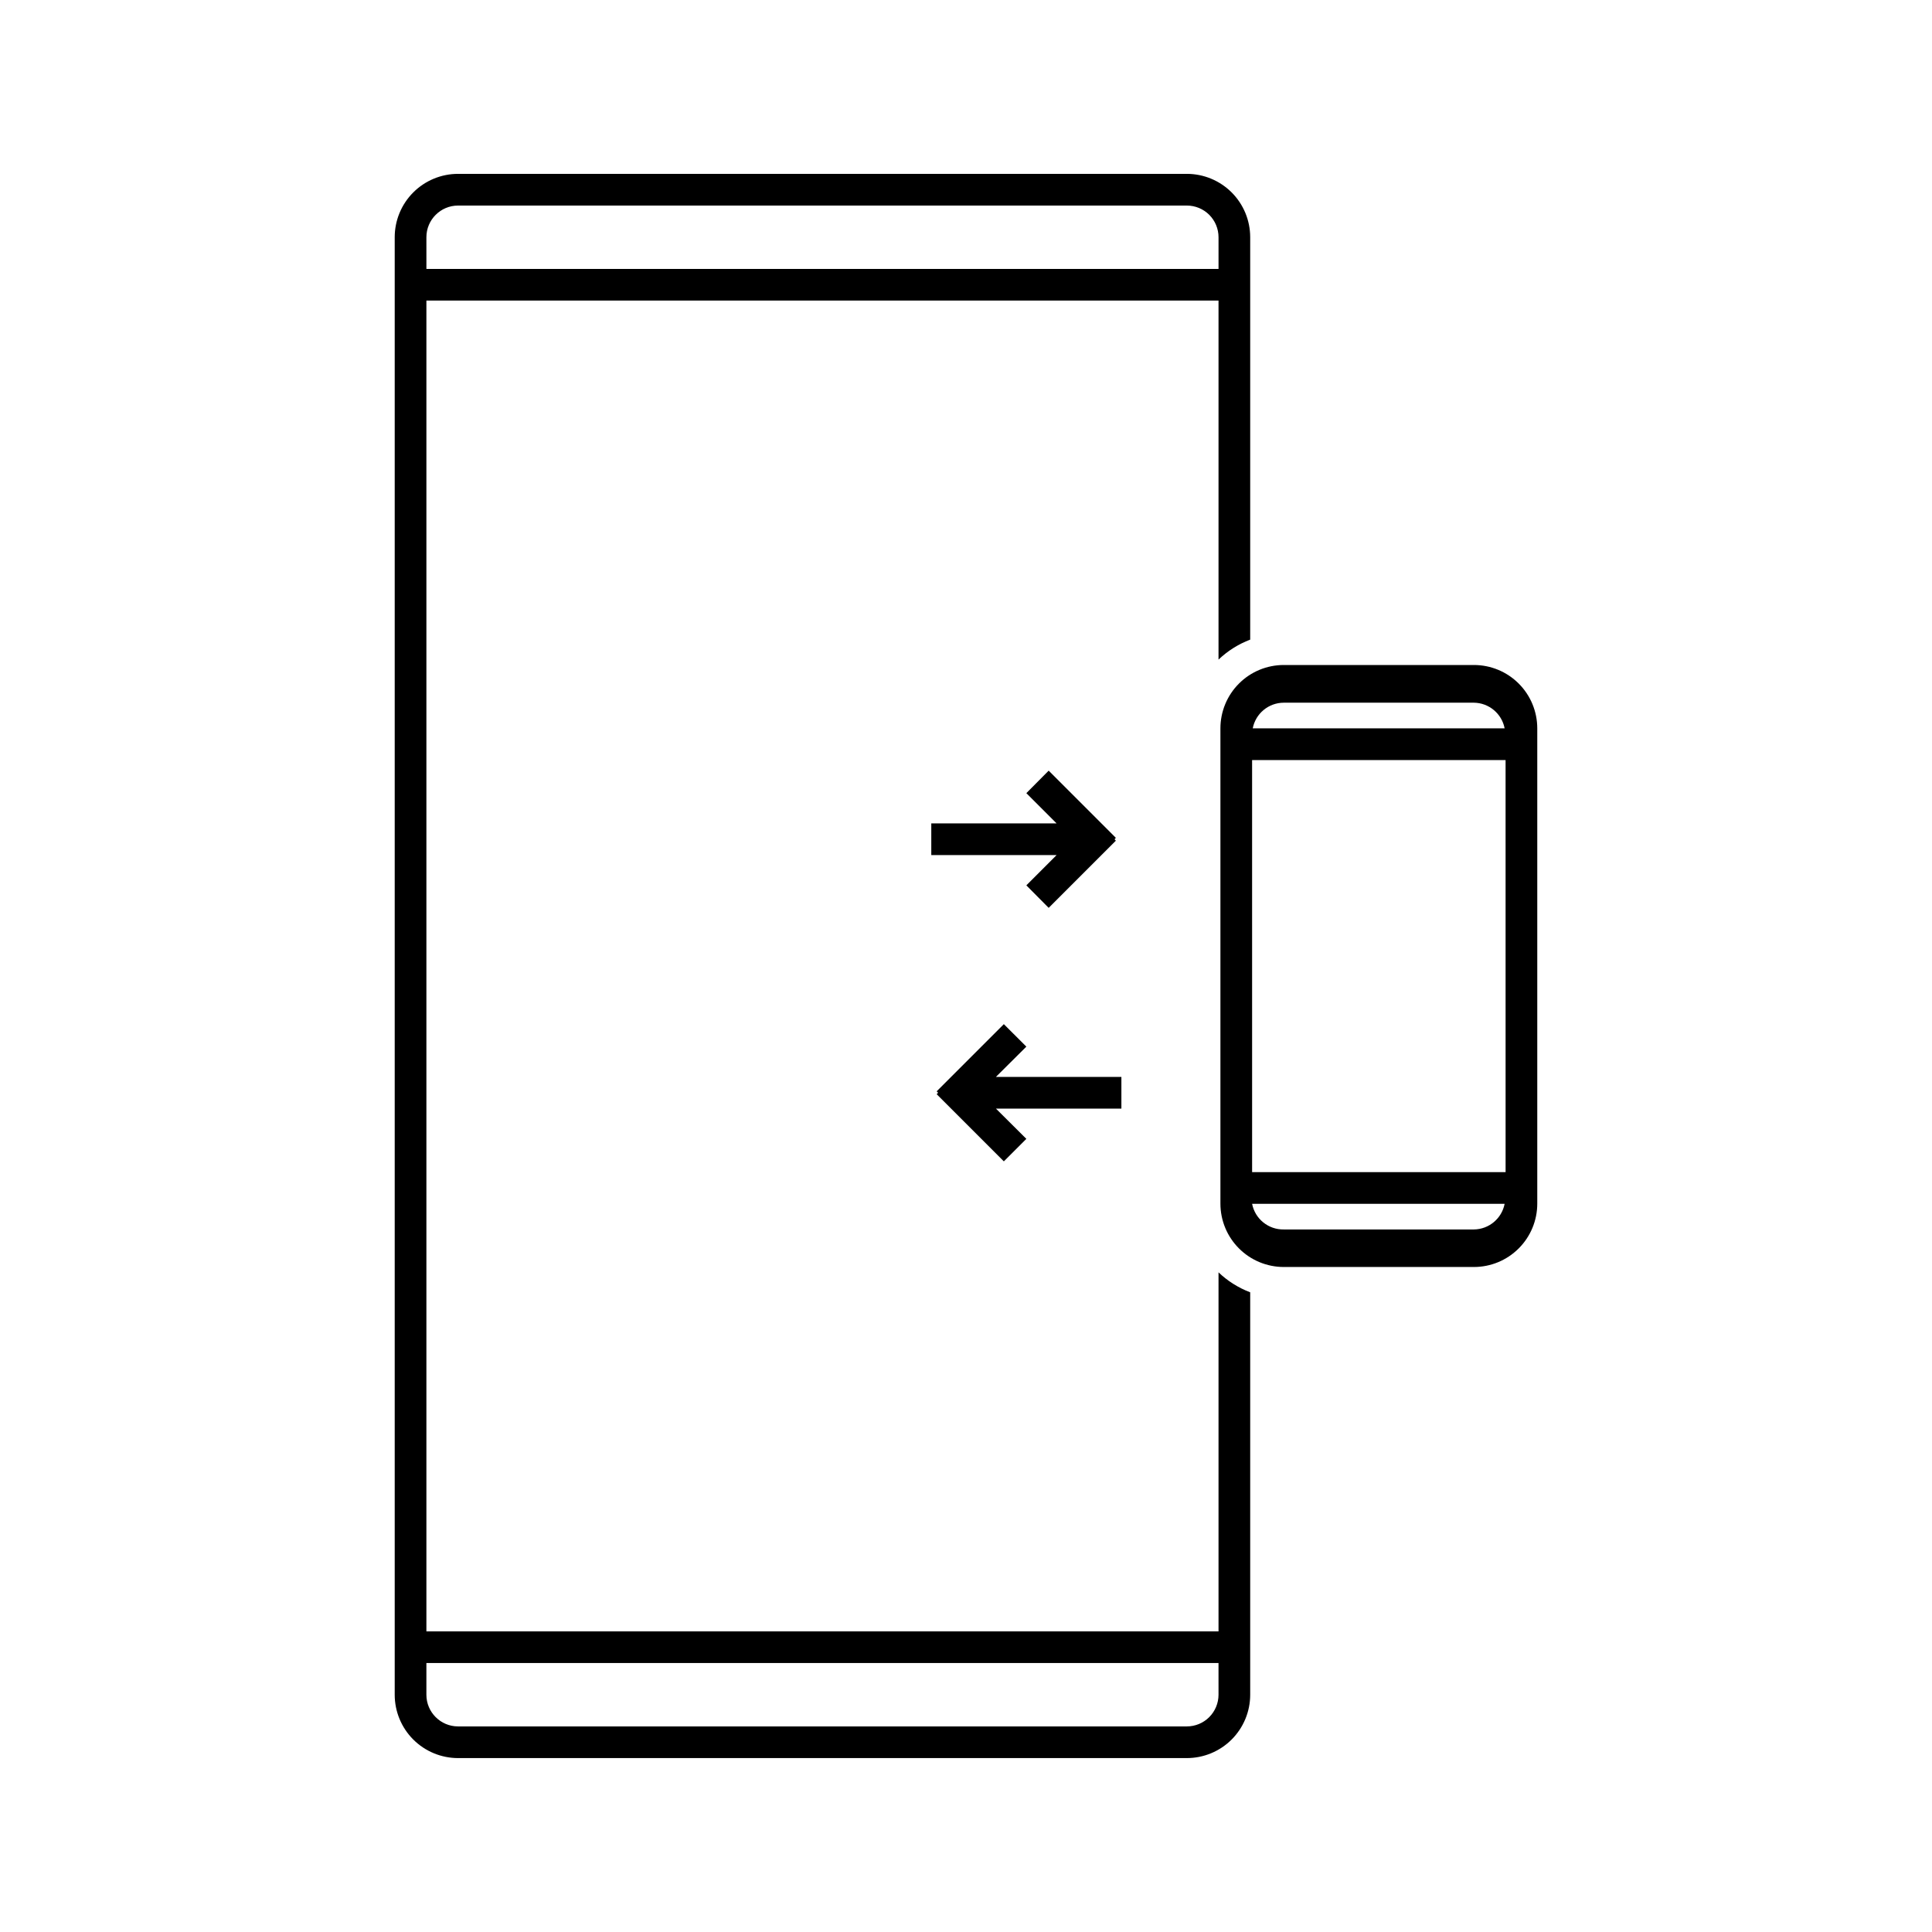 <?xml version="1.0" encoding="UTF-8"?>
<!-- Uploaded to: SVG Repo, www.svgrepo.com, Generator: SVG Repo Mixer Tools -->
<svg fill="#000000" width="800px" height="800px" version="1.1" viewBox="144 144 512 512" xmlns="http://www.w3.org/2000/svg">
 <g>
  <path d="m390.8 370.61h33.207l-8.016 8.02 5.918 5.961 17.801-17.801-0.336-0.379 0.336-0.375-17.801-17.805-5.918 5.965 8.016 8.016h-33.207z"/>
  <path d="m441.18 429.39h-33.25l8.062-8.02-5.965-5.961-17.801 17.801 0.379 0.379-0.379 0.379 17.801 17.801 5.965-5.961-8.062-8.02h33.25z"/>
  <path d="m466.92 576.33h-209.92v-352.67h209.92v95.137c2.418-2.301 5.273-4.102 8.395-5.289v-106.64c0-4.453-1.77-8.727-4.918-11.875-3.148-3.148-7.422-4.918-11.875-4.918h-193.13 0.004c-4.453 0-8.727 1.77-11.875 4.918-3.148 3.148-4.918 7.422-4.918 11.875v386.25c0 4.453 1.77 8.727 4.918 11.875 3.148 3.148 7.422 4.918 11.875 4.918h193.13-0.004c4.453 0 8.727-1.77 11.875-4.918 3.148-3.148 4.918-7.422 4.918-11.875v-106.64c-3.121-1.188-5.977-2.984-8.395-5.289zm-209.92-369.46c0-4.637 3.762-8.395 8.398-8.395h193.13-0.004c2.227 0 4.363 0.883 5.938 2.457 1.574 1.574 2.461 3.711 2.461 5.938v8.398h-209.92zm209.92 386.25c0 2.227-0.887 4.363-2.461 5.938-1.574 1.574-3.711 2.461-5.938 2.461h-193.13 0.004c-4.637 0-8.398-3.762-8.398-8.398v-8.398h209.92z"/>
  <path d="m534.6 320.23h-50.383c-4.453 0-8.727 1.766-11.875 4.918-3.148 3.148-4.918 7.422-4.918 11.875v125.95c0 4.453 1.77 8.723 4.918 11.871 3.148 3.152 7.422 4.922 11.875 4.922h50.383c4.453 0 8.723-1.77 11.871-4.922 3.152-3.148 4.922-7.418 4.922-11.871v-125.95c0-4.453-1.77-8.727-4.922-11.875-3.148-3.152-7.418-4.918-11.871-4.918zm-50.383 9.992h50.383c3.984 0.047 7.387 2.887 8.145 6.801h-66.758c0.766-3.945 4.215-6.797 8.23-6.801zm50.383 139.6h-50.383v-0.004c-4.078 0.074-7.621-2.793-8.398-6.801h66.926c-0.758 3.914-4.16 6.754-8.145 6.801zm8.398-15.199h-67.176l-0.004-109.2h67.176z"/>
 </g>
</svg>